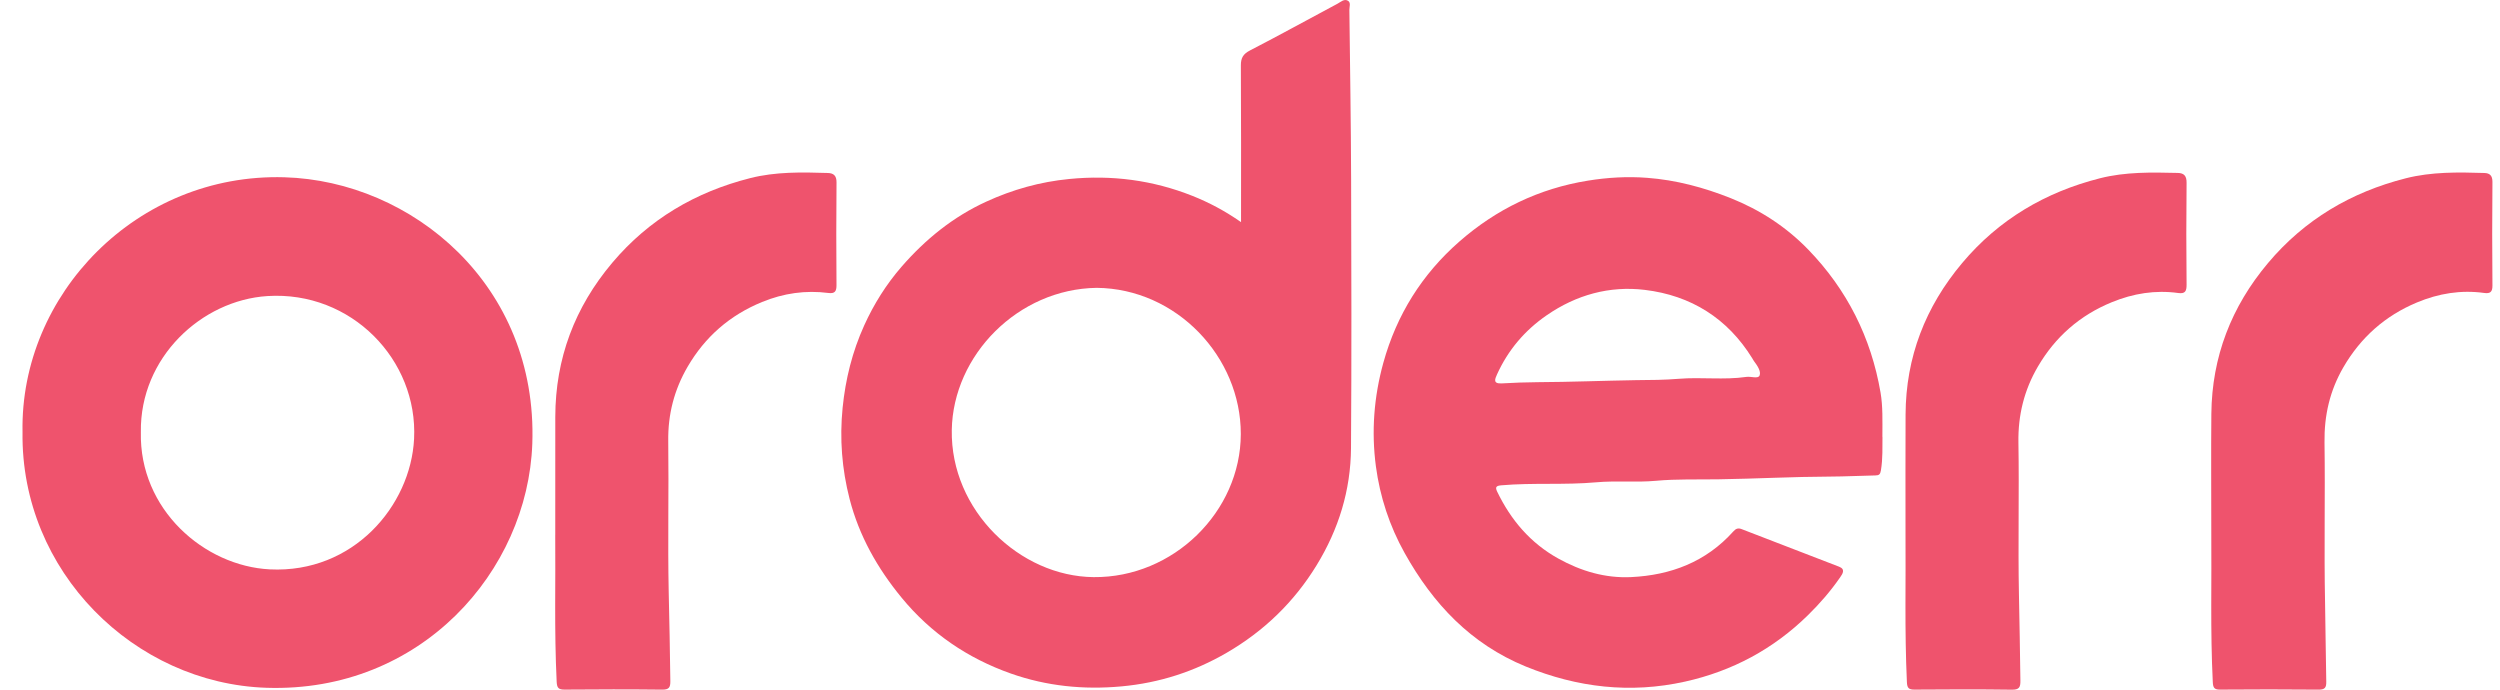 <svg width="87" height="24" viewBox="0 0 87 24" fill="none" xmlns="http://www.w3.org/2000/svg">
<g clip-path="url(#clip0_995_7324)">
<path d="M43.188 7.729C43.188 5.861 43.193 4.069 43.182 2.278C43.181 2.015 43.262 1.878 43.502 1.754C44.524 1.227 45.532 0.669 46.547 0.128C46.66 0.068 46.782 -0.055 46.913 0.029C47.017 0.096 46.956 0.24 46.958 0.349C46.981 2.314 47.013 4.28 47.019 6.245C47.029 9.362 47.037 12.48 47.015 15.597C47.004 17.059 46.586 18.418 45.817 19.672C45.031 20.956 43.981 21.965 42.691 22.715C41.562 23.372 40.346 23.765 39.03 23.886C37.705 24.008 36.422 23.877 35.178 23.439C33.676 22.908 32.395 22.039 31.375 20.798C30.535 19.776 29.897 18.649 29.566 17.364C29.298 16.323 29.216 15.269 29.323 14.191C29.423 13.191 29.66 12.24 30.074 11.325C30.412 10.578 30.846 9.89 31.377 9.279C32.201 8.331 33.168 7.545 34.32 7.018C35.237 6.597 36.192 6.328 37.208 6.229C38.691 6.083 40.114 6.268 41.493 6.815C42.072 7.045 42.624 7.337 43.188 7.73V7.729ZM38.165 10.017C35.428 10.055 33.166 12.359 33.122 14.964C33.075 17.765 35.492 20.061 38.059 20.084C40.834 20.109 43.175 17.805 43.18 15.105C43.184 12.419 40.944 10.043 38.165 10.017Z" fill="#EF536D"/>
<path d="M65.51 15.203C65.504 15.532 65.526 15.953 65.455 16.374C65.432 16.511 65.389 16.543 65.265 16.545C64.739 16.555 64.212 16.583 63.69 16.585C62.398 16.59 61.109 16.66 59.817 16.68C59.086 16.692 58.349 16.665 57.621 16.732C56.929 16.795 56.236 16.722 55.549 16.784C54.448 16.883 53.343 16.793 52.243 16.889C52.059 16.905 52.029 16.957 52.103 17.112C52.58 18.098 53.257 18.898 54.228 19.437C55.02 19.877 55.866 20.126 56.764 20.083C58.143 20.017 59.368 19.554 60.317 18.497C60.402 18.402 60.479 18.362 60.611 18.414C61.739 18.852 62.87 19.282 63.998 19.72C64.227 19.808 64.128 19.961 64.037 20.091C63.708 20.566 63.332 21.002 62.919 21.406C61.714 22.588 60.282 23.355 58.639 23.72C56.737 24.143 54.893 23.928 53.095 23.194C51.184 22.412 49.868 21.012 48.882 19.246C48.354 18.301 48.023 17.289 47.881 16.227C47.721 15.017 47.812 13.816 48.139 12.629C48.603 10.952 49.487 9.543 50.787 8.405C52.071 7.281 53.557 6.561 55.256 6.287C55.943 6.175 56.633 6.136 57.318 6.188C58.322 6.263 59.291 6.522 60.228 6.895C61.255 7.305 62.167 7.899 62.931 8.69C64.278 10.083 65.115 11.747 65.443 13.661C65.525 14.142 65.508 14.627 65.507 15.204L65.51 15.203ZM56.944 13.229C57.438 13.227 57.93 13.222 58.424 13.182C59.205 13.118 59.994 13.23 60.776 13.116C60.935 13.093 61.185 13.192 61.234 13.067C61.291 12.922 61.155 12.723 61.043 12.573C61.019 12.541 61 12.504 60.979 12.469C60.116 11.074 58.845 10.282 57.24 10.088C56.009 9.94 54.856 10.26 53.824 10.972C53.059 11.5 52.481 12.182 52.097 13.028C52.02 13.198 51.95 13.36 52.266 13.342C52.678 13.319 53.092 13.302 53.503 13.3C54.65 13.294 55.797 13.248 56.944 13.229Z" fill="#EF536D"/>
<path d="M0.784 15.036C0.693 10.252 4.759 6.019 9.898 6.169C14.334 6.298 18.72 9.917 18.524 15.443C18.366 19.876 14.65 24.11 9.276 23.935C4.675 23.785 0.715 19.891 0.784 15.036ZM4.902 15.033C4.839 17.733 7.112 19.7 9.39 19.814C12.29 19.958 14.292 17.606 14.41 15.273C14.549 12.528 12.229 10.117 9.305 10.303C7.014 10.45 4.867 12.438 4.902 15.033Z" fill="#EF536D"/>
<path d="M76.953 18.586C76.953 17.028 76.942 15.713 76.955 14.399C76.975 12.415 77.651 10.671 78.926 9.155C80.199 7.641 81.82 6.686 83.723 6.204C84.618 5.977 85.54 5.991 86.457 6.02C86.641 6.026 86.739 6.108 86.737 6.331C86.725 7.532 86.726 8.734 86.737 9.934C86.74 10.165 86.655 10.223 86.451 10.195C85.64 10.083 84.864 10.211 84.111 10.525C83.002 10.988 82.154 11.741 81.55 12.78C81.078 13.593 80.879 14.458 80.893 15.401C80.92 17.253 80.874 19.108 80.912 20.96C80.931 21.879 80.934 22.799 80.954 23.719C80.959 23.932 80.905 24.001 80.682 23.999C79.543 23.988 78.404 23.989 77.265 23.998C77.061 24 77.015 23.939 77.005 23.738C76.916 21.94 76.969 20.142 76.953 18.586Z" fill="#EF536D"/>
<path d="M66.312 18.579C66.312 17.035 66.307 15.731 66.314 14.426C66.323 12.427 67.003 10.678 68.284 9.153C69.557 7.638 71.178 6.686 73.081 6.203C73.966 5.979 74.877 5.996 75.784 6.018C76.005 6.022 76.097 6.121 76.093 6.365C76.08 7.545 76.081 8.726 76.093 9.906C76.095 10.135 76.042 10.229 75.803 10.197C75.004 10.087 74.237 10.211 73.491 10.517C72.378 10.973 71.525 11.722 70.92 12.755C70.442 13.57 70.225 14.445 70.241 15.399C70.271 17.16 70.224 18.92 70.259 20.68C70.279 21.681 70.297 22.683 70.31 23.685C70.314 23.916 70.269 24.005 70.011 24.001C68.882 23.985 67.753 23.989 66.625 23.998C66.423 24 66.369 23.942 66.36 23.738C66.277 21.939 66.326 20.139 66.312 18.579H66.312Z" fill="#EF536D"/>
<path d="M19.323 18.615C19.323 17.074 19.321 15.79 19.324 14.506C19.329 12.477 19.999 10.695 21.307 9.144C22.583 7.631 24.205 6.681 26.105 6.199C26.989 5.974 27.903 5.991 28.811 6.02C29.009 6.026 29.114 6.114 29.111 6.347C29.099 7.539 29.101 8.729 29.11 9.92C29.112 10.135 29.054 10.224 28.833 10.196C28.034 10.093 27.267 10.203 26.519 10.51C25.397 10.97 24.536 11.72 23.927 12.766C23.462 13.566 23.242 14.419 23.255 15.351C23.278 17.101 23.234 18.852 23.271 20.601C23.294 21.634 23.316 22.666 23.328 23.699C23.331 23.922 23.283 24.002 23.04 23.999C21.911 23.986 20.782 23.988 19.653 23.998C19.439 24 19.382 23.943 19.372 23.724C19.285 21.936 19.338 20.147 19.322 18.614L19.323 18.615Z" fill="#EF536D"/>
</g>
<defs>
<clipPath id="clip0_995_7324">
<rect width="85.954" height="24" fill="white" transform="translate(0.783)"/>
</clipPath>
</defs>
</svg>
